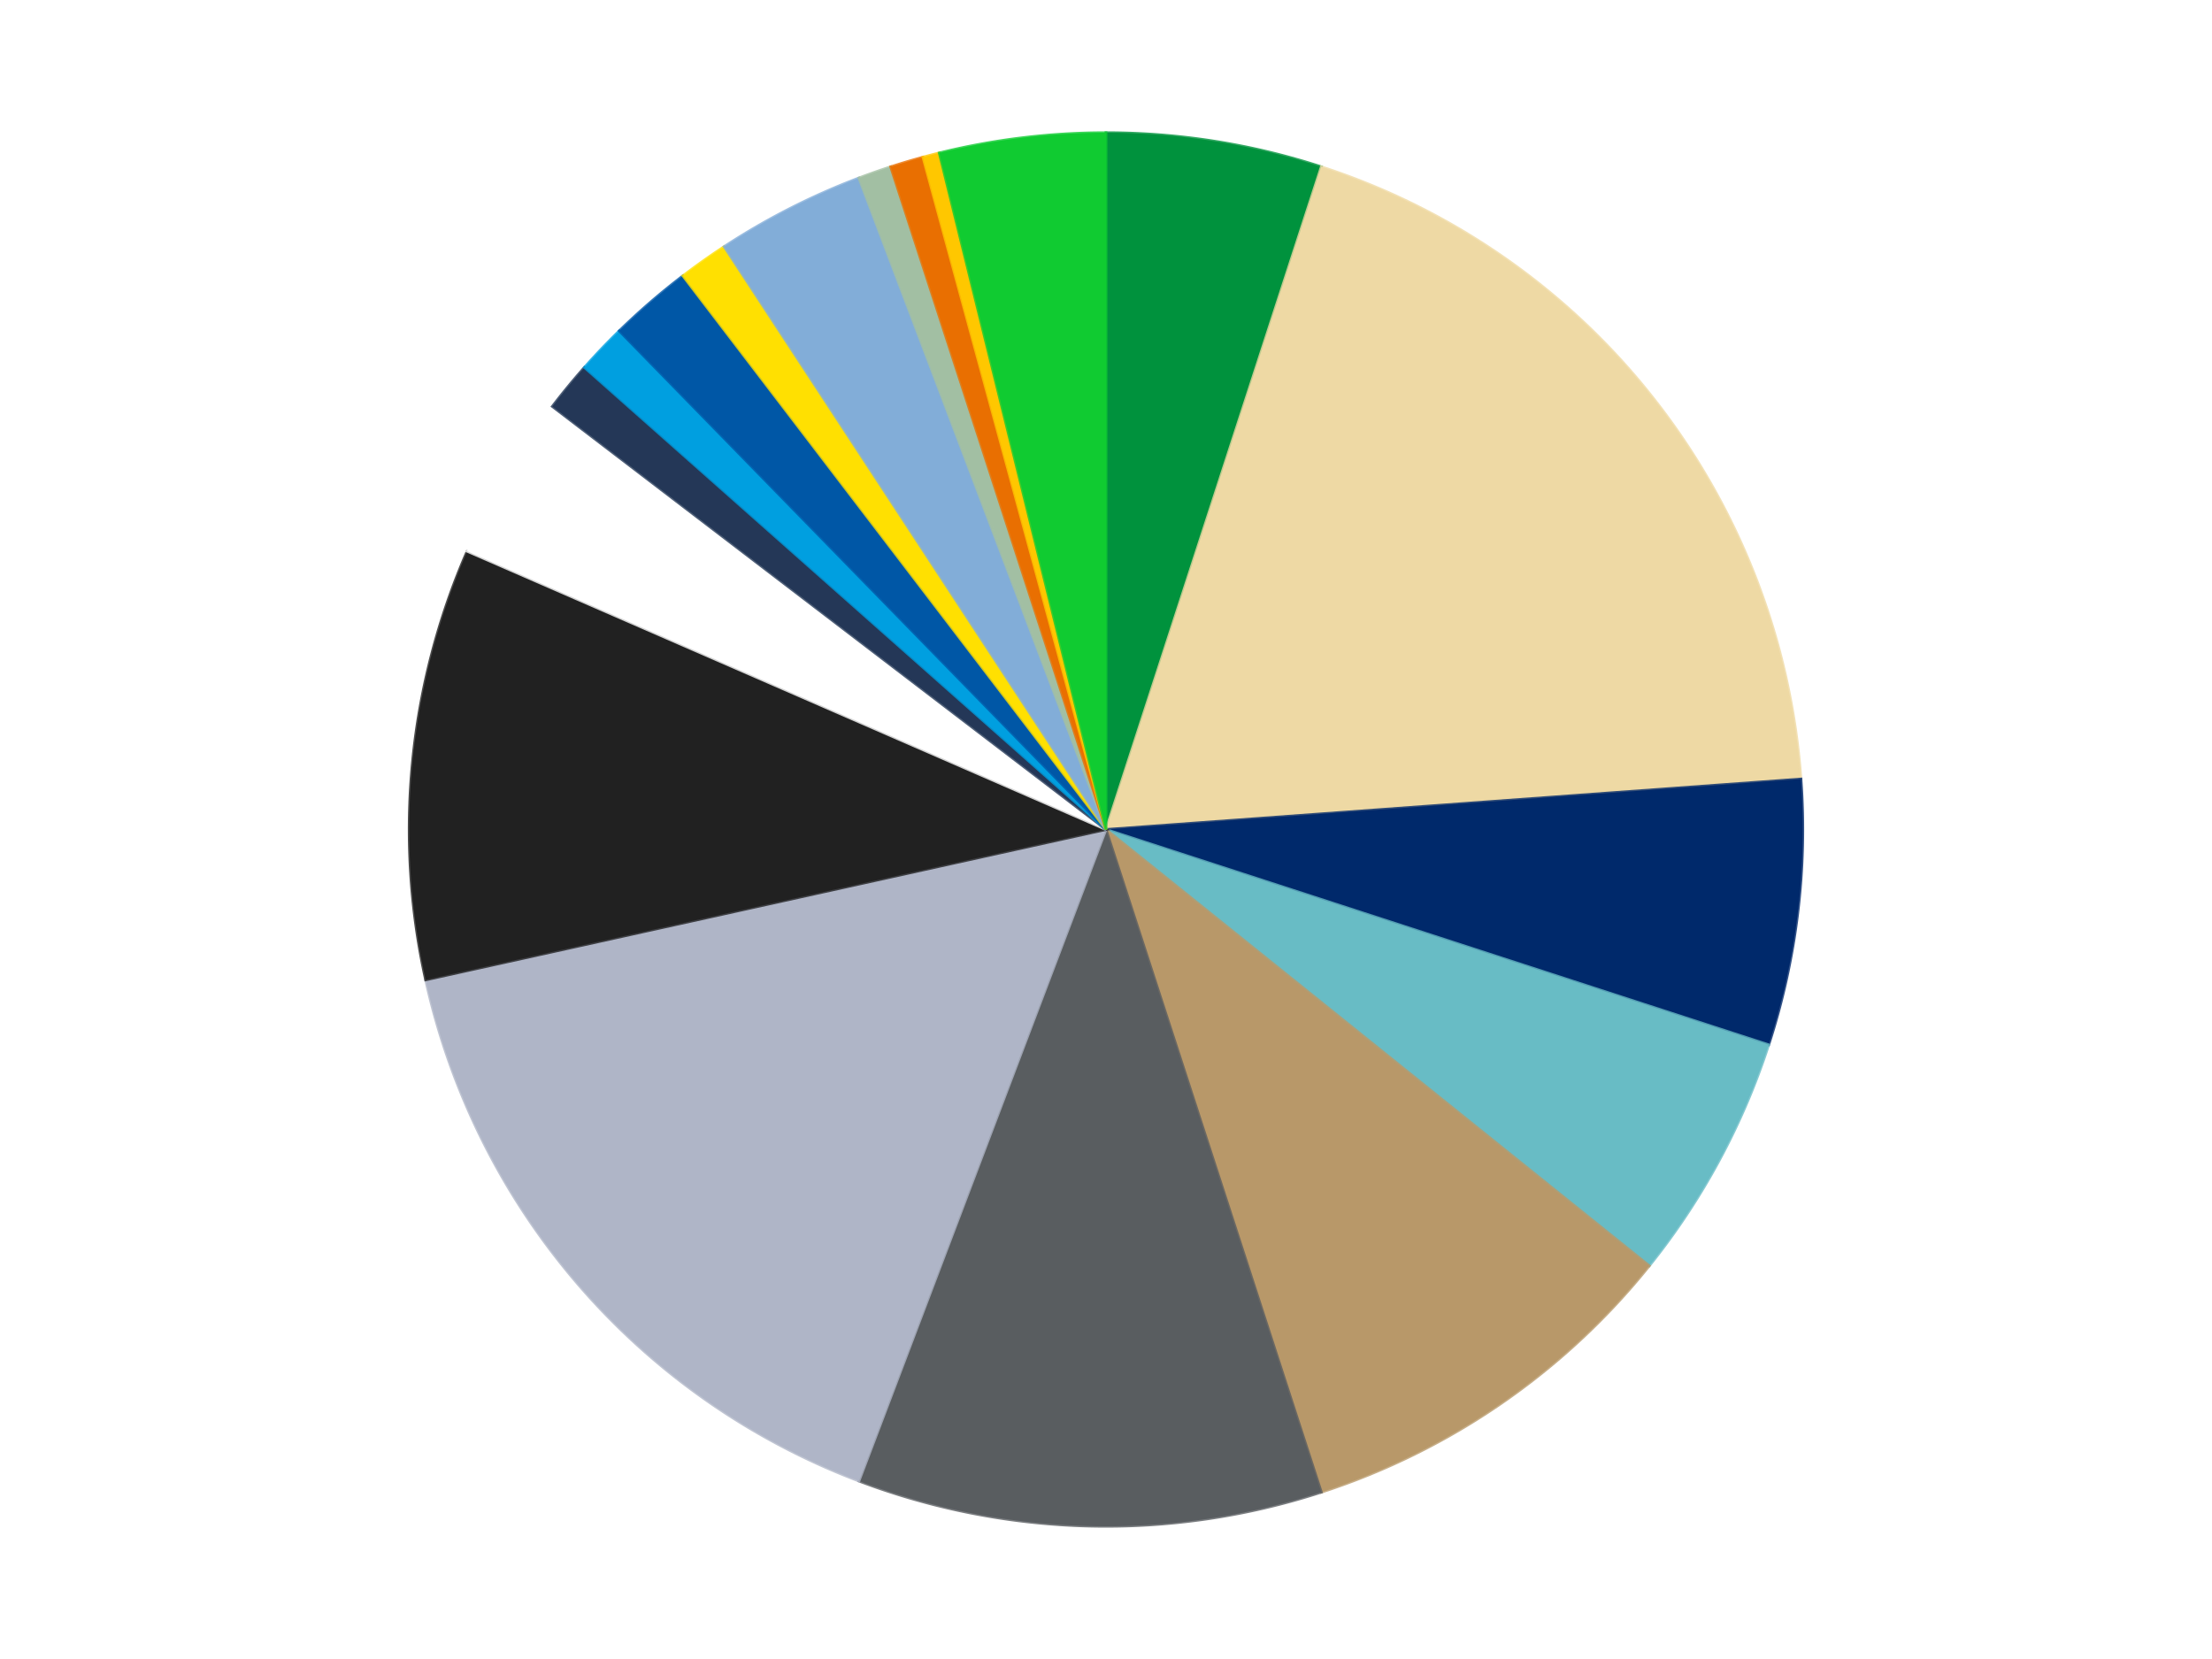 <?xml version='1.0' encoding='utf-8'?>
<svg xmlns="http://www.w3.org/2000/svg" xmlns:xlink="http://www.w3.org/1999/xlink" id="chart-ceb2d29a-5004-4e4a-a2f3-243859c50314" class="pygal-chart" viewBox="0 0 800 600"><!--Generated with pygal 3.0.4 (lxml) ©Kozea 2012-2016 on 2024-07-01--><!--http://pygal.org--><!--http://github.com/Kozea/pygal--><defs><style type="text/css">#chart-ceb2d29a-5004-4e4a-a2f3-243859c50314{-webkit-user-select:none;-webkit-font-smoothing:antialiased;font-family:Consolas,"Liberation Mono",Menlo,Courier,monospace}#chart-ceb2d29a-5004-4e4a-a2f3-243859c50314 .title{font-family:Consolas,"Liberation Mono",Menlo,Courier,monospace;font-size:16px}#chart-ceb2d29a-5004-4e4a-a2f3-243859c50314 .legends .legend text{font-family:Consolas,"Liberation Mono",Menlo,Courier,monospace;font-size:14px}#chart-ceb2d29a-5004-4e4a-a2f3-243859c50314 .axis text{font-family:Consolas,"Liberation Mono",Menlo,Courier,monospace;font-size:10px}#chart-ceb2d29a-5004-4e4a-a2f3-243859c50314 .axis text.major{font-family:Consolas,"Liberation Mono",Menlo,Courier,monospace;font-size:10px}#chart-ceb2d29a-5004-4e4a-a2f3-243859c50314 .text-overlay text.value{font-family:Consolas,"Liberation Mono",Menlo,Courier,monospace;font-size:16px}#chart-ceb2d29a-5004-4e4a-a2f3-243859c50314 .text-overlay text.label{font-family:Consolas,"Liberation Mono",Menlo,Courier,monospace;font-size:10px}#chart-ceb2d29a-5004-4e4a-a2f3-243859c50314 .tooltip{font-family:Consolas,"Liberation Mono",Menlo,Courier,monospace;font-size:14px}#chart-ceb2d29a-5004-4e4a-a2f3-243859c50314 text.no_data{font-family:Consolas,"Liberation Mono",Menlo,Courier,monospace;font-size:64px}
#chart-ceb2d29a-5004-4e4a-a2f3-243859c50314{background-color:transparent}#chart-ceb2d29a-5004-4e4a-a2f3-243859c50314 path,#chart-ceb2d29a-5004-4e4a-a2f3-243859c50314 line,#chart-ceb2d29a-5004-4e4a-a2f3-243859c50314 rect,#chart-ceb2d29a-5004-4e4a-a2f3-243859c50314 circle{-webkit-transition:150ms;-moz-transition:150ms;transition:150ms}#chart-ceb2d29a-5004-4e4a-a2f3-243859c50314 .graph &gt; .background{fill:transparent}#chart-ceb2d29a-5004-4e4a-a2f3-243859c50314 .plot &gt; .background{fill:transparent}#chart-ceb2d29a-5004-4e4a-a2f3-243859c50314 .graph{fill:rgba(0,0,0,.87)}#chart-ceb2d29a-5004-4e4a-a2f3-243859c50314 text.no_data{fill:rgba(0,0,0,1)}#chart-ceb2d29a-5004-4e4a-a2f3-243859c50314 .title{fill:rgba(0,0,0,1)}#chart-ceb2d29a-5004-4e4a-a2f3-243859c50314 .legends .legend text{fill:rgba(0,0,0,.87)}#chart-ceb2d29a-5004-4e4a-a2f3-243859c50314 .legends .legend:hover text{fill:rgba(0,0,0,1)}#chart-ceb2d29a-5004-4e4a-a2f3-243859c50314 .axis .line{stroke:rgba(0,0,0,1)}#chart-ceb2d29a-5004-4e4a-a2f3-243859c50314 .axis .guide.line{stroke:rgba(0,0,0,.54)}#chart-ceb2d29a-5004-4e4a-a2f3-243859c50314 .axis .major.line{stroke:rgba(0,0,0,.87)}#chart-ceb2d29a-5004-4e4a-a2f3-243859c50314 .axis text.major{fill:rgba(0,0,0,1)}#chart-ceb2d29a-5004-4e4a-a2f3-243859c50314 .axis.y .guides:hover .guide.line,#chart-ceb2d29a-5004-4e4a-a2f3-243859c50314 .line-graph .axis.x .guides:hover .guide.line,#chart-ceb2d29a-5004-4e4a-a2f3-243859c50314 .stackedline-graph .axis.x .guides:hover .guide.line,#chart-ceb2d29a-5004-4e4a-a2f3-243859c50314 .xy-graph .axis.x .guides:hover .guide.line{stroke:rgba(0,0,0,1)}#chart-ceb2d29a-5004-4e4a-a2f3-243859c50314 .axis .guides:hover text{fill:rgba(0,0,0,1)}#chart-ceb2d29a-5004-4e4a-a2f3-243859c50314 .reactive{fill-opacity:1.0;stroke-opacity:.8;stroke-width:1}#chart-ceb2d29a-5004-4e4a-a2f3-243859c50314 .ci{stroke:rgba(0,0,0,.87)}#chart-ceb2d29a-5004-4e4a-a2f3-243859c50314 .reactive.active,#chart-ceb2d29a-5004-4e4a-a2f3-243859c50314 .active .reactive{fill-opacity:0.6;stroke-opacity:.9;stroke-width:4}#chart-ceb2d29a-5004-4e4a-a2f3-243859c50314 .ci .reactive.active{stroke-width:1.5}#chart-ceb2d29a-5004-4e4a-a2f3-243859c50314 .series text{fill:rgba(0,0,0,1)}#chart-ceb2d29a-5004-4e4a-a2f3-243859c50314 .tooltip rect{fill:transparent;stroke:rgba(0,0,0,1);-webkit-transition:opacity 150ms;-moz-transition:opacity 150ms;transition:opacity 150ms}#chart-ceb2d29a-5004-4e4a-a2f3-243859c50314 .tooltip .label{fill:rgba(0,0,0,.87)}#chart-ceb2d29a-5004-4e4a-a2f3-243859c50314 .tooltip .label{fill:rgba(0,0,0,.87)}#chart-ceb2d29a-5004-4e4a-a2f3-243859c50314 .tooltip .legend{font-size:.8em;fill:rgba(0,0,0,.54)}#chart-ceb2d29a-5004-4e4a-a2f3-243859c50314 .tooltip .x_label{font-size:.6em;fill:rgba(0,0,0,1)}#chart-ceb2d29a-5004-4e4a-a2f3-243859c50314 .tooltip .xlink{font-size:.5em;text-decoration:underline}#chart-ceb2d29a-5004-4e4a-a2f3-243859c50314 .tooltip .value{font-size:1.5em}#chart-ceb2d29a-5004-4e4a-a2f3-243859c50314 .bound{font-size:.5em}#chart-ceb2d29a-5004-4e4a-a2f3-243859c50314 .max-value{font-size:.75em;fill:rgba(0,0,0,.54)}#chart-ceb2d29a-5004-4e4a-a2f3-243859c50314 .map-element{fill:transparent;stroke:rgba(0,0,0,.54) !important}#chart-ceb2d29a-5004-4e4a-a2f3-243859c50314 .map-element .reactive{fill-opacity:inherit;stroke-opacity:inherit}#chart-ceb2d29a-5004-4e4a-a2f3-243859c50314 .color-0,#chart-ceb2d29a-5004-4e4a-a2f3-243859c50314 .color-0 a:visited{stroke:#F44336;fill:#F44336}#chart-ceb2d29a-5004-4e4a-a2f3-243859c50314 .color-1,#chart-ceb2d29a-5004-4e4a-a2f3-243859c50314 .color-1 a:visited{stroke:#3F51B5;fill:#3F51B5}#chart-ceb2d29a-5004-4e4a-a2f3-243859c50314 .color-2,#chart-ceb2d29a-5004-4e4a-a2f3-243859c50314 .color-2 a:visited{stroke:#009688;fill:#009688}#chart-ceb2d29a-5004-4e4a-a2f3-243859c50314 .color-3,#chart-ceb2d29a-5004-4e4a-a2f3-243859c50314 .color-3 a:visited{stroke:#FFC107;fill:#FFC107}#chart-ceb2d29a-5004-4e4a-a2f3-243859c50314 .color-4,#chart-ceb2d29a-5004-4e4a-a2f3-243859c50314 .color-4 a:visited{stroke:#FF5722;fill:#FF5722}#chart-ceb2d29a-5004-4e4a-a2f3-243859c50314 .color-5,#chart-ceb2d29a-5004-4e4a-a2f3-243859c50314 .color-5 a:visited{stroke:#9C27B0;fill:#9C27B0}#chart-ceb2d29a-5004-4e4a-a2f3-243859c50314 .color-6,#chart-ceb2d29a-5004-4e4a-a2f3-243859c50314 .color-6 a:visited{stroke:#03A9F4;fill:#03A9F4}#chart-ceb2d29a-5004-4e4a-a2f3-243859c50314 .color-7,#chart-ceb2d29a-5004-4e4a-a2f3-243859c50314 .color-7 a:visited{stroke:#8BC34A;fill:#8BC34A}#chart-ceb2d29a-5004-4e4a-a2f3-243859c50314 .color-8,#chart-ceb2d29a-5004-4e4a-a2f3-243859c50314 .color-8 a:visited{stroke:#FF9800;fill:#FF9800}#chart-ceb2d29a-5004-4e4a-a2f3-243859c50314 .color-9,#chart-ceb2d29a-5004-4e4a-a2f3-243859c50314 .color-9 a:visited{stroke:#E91E63;fill:#E91E63}#chart-ceb2d29a-5004-4e4a-a2f3-243859c50314 .color-10,#chart-ceb2d29a-5004-4e4a-a2f3-243859c50314 .color-10 a:visited{stroke:#2196F3;fill:#2196F3}#chart-ceb2d29a-5004-4e4a-a2f3-243859c50314 .color-11,#chart-ceb2d29a-5004-4e4a-a2f3-243859c50314 .color-11 a:visited{stroke:#4CAF50;fill:#4CAF50}#chart-ceb2d29a-5004-4e4a-a2f3-243859c50314 .color-12,#chart-ceb2d29a-5004-4e4a-a2f3-243859c50314 .color-12 a:visited{stroke:#FFEB3B;fill:#FFEB3B}#chart-ceb2d29a-5004-4e4a-a2f3-243859c50314 .color-13,#chart-ceb2d29a-5004-4e4a-a2f3-243859c50314 .color-13 a:visited{stroke:#673AB7;fill:#673AB7}#chart-ceb2d29a-5004-4e4a-a2f3-243859c50314 .color-14,#chart-ceb2d29a-5004-4e4a-a2f3-243859c50314 .color-14 a:visited{stroke:#00BCD4;fill:#00BCD4}#chart-ceb2d29a-5004-4e4a-a2f3-243859c50314 .color-15,#chart-ceb2d29a-5004-4e4a-a2f3-243859c50314 .color-15 a:visited{stroke:#CDDC39;fill:#CDDC39}#chart-ceb2d29a-5004-4e4a-a2f3-243859c50314 .color-16,#chart-ceb2d29a-5004-4e4a-a2f3-243859c50314 .color-16 a:visited{stroke:#9E9E9E;fill:#9E9E9E}#chart-ceb2d29a-5004-4e4a-a2f3-243859c50314 .color-17,#chart-ceb2d29a-5004-4e4a-a2f3-243859c50314 .color-17 a:visited{stroke:#607D8B;fill:#607D8B}#chart-ceb2d29a-5004-4e4a-a2f3-243859c50314 .text-overlay .color-0 text{fill:black}#chart-ceb2d29a-5004-4e4a-a2f3-243859c50314 .text-overlay .color-1 text{fill:black}#chart-ceb2d29a-5004-4e4a-a2f3-243859c50314 .text-overlay .color-2 text{fill:black}#chart-ceb2d29a-5004-4e4a-a2f3-243859c50314 .text-overlay .color-3 text{fill:black}#chart-ceb2d29a-5004-4e4a-a2f3-243859c50314 .text-overlay .color-4 text{fill:black}#chart-ceb2d29a-5004-4e4a-a2f3-243859c50314 .text-overlay .color-5 text{fill:black}#chart-ceb2d29a-5004-4e4a-a2f3-243859c50314 .text-overlay .color-6 text{fill:black}#chart-ceb2d29a-5004-4e4a-a2f3-243859c50314 .text-overlay .color-7 text{fill:black}#chart-ceb2d29a-5004-4e4a-a2f3-243859c50314 .text-overlay .color-8 text{fill:black}#chart-ceb2d29a-5004-4e4a-a2f3-243859c50314 .text-overlay .color-9 text{fill:black}#chart-ceb2d29a-5004-4e4a-a2f3-243859c50314 .text-overlay .color-10 text{fill:black}#chart-ceb2d29a-5004-4e4a-a2f3-243859c50314 .text-overlay .color-11 text{fill:black}#chart-ceb2d29a-5004-4e4a-a2f3-243859c50314 .text-overlay .color-12 text{fill:black}#chart-ceb2d29a-5004-4e4a-a2f3-243859c50314 .text-overlay .color-13 text{fill:black}#chart-ceb2d29a-5004-4e4a-a2f3-243859c50314 .text-overlay .color-14 text{fill:black}#chart-ceb2d29a-5004-4e4a-a2f3-243859c50314 .text-overlay .color-15 text{fill:black}#chart-ceb2d29a-5004-4e4a-a2f3-243859c50314 .text-overlay .color-16 text{fill:black}#chart-ceb2d29a-5004-4e4a-a2f3-243859c50314 .text-overlay .color-17 text{fill:black}
#chart-ceb2d29a-5004-4e4a-a2f3-243859c50314 text.no_data{text-anchor:middle}#chart-ceb2d29a-5004-4e4a-a2f3-243859c50314 .guide.line{fill:none}#chart-ceb2d29a-5004-4e4a-a2f3-243859c50314 .centered{text-anchor:middle}#chart-ceb2d29a-5004-4e4a-a2f3-243859c50314 .title{text-anchor:middle}#chart-ceb2d29a-5004-4e4a-a2f3-243859c50314 .legends .legend text{fill-opacity:1}#chart-ceb2d29a-5004-4e4a-a2f3-243859c50314 .axis.x text{text-anchor:middle}#chart-ceb2d29a-5004-4e4a-a2f3-243859c50314 .axis.x:not(.web) text[transform]{text-anchor:start}#chart-ceb2d29a-5004-4e4a-a2f3-243859c50314 .axis.x:not(.web) text[transform].backwards{text-anchor:end}#chart-ceb2d29a-5004-4e4a-a2f3-243859c50314 .axis.y text{text-anchor:end}#chart-ceb2d29a-5004-4e4a-a2f3-243859c50314 .axis.y text[transform].backwards{text-anchor:start}#chart-ceb2d29a-5004-4e4a-a2f3-243859c50314 .axis.y2 text{text-anchor:start}#chart-ceb2d29a-5004-4e4a-a2f3-243859c50314 .axis.y2 text[transform].backwards{text-anchor:end}#chart-ceb2d29a-5004-4e4a-a2f3-243859c50314 .axis .guide.line{stroke-dasharray:4,4;stroke:black}#chart-ceb2d29a-5004-4e4a-a2f3-243859c50314 .axis .major.guide.line{stroke-dasharray:6,6;stroke:black}#chart-ceb2d29a-5004-4e4a-a2f3-243859c50314 .horizontal .axis.y .guide.line,#chart-ceb2d29a-5004-4e4a-a2f3-243859c50314 .horizontal .axis.y2 .guide.line,#chart-ceb2d29a-5004-4e4a-a2f3-243859c50314 .vertical .axis.x .guide.line{opacity:0}#chart-ceb2d29a-5004-4e4a-a2f3-243859c50314 .horizontal .axis.always_show .guide.line,#chart-ceb2d29a-5004-4e4a-a2f3-243859c50314 .vertical .axis.always_show .guide.line{opacity:1 !important}#chart-ceb2d29a-5004-4e4a-a2f3-243859c50314 .axis.y .guides:hover .guide.line,#chart-ceb2d29a-5004-4e4a-a2f3-243859c50314 .axis.y2 .guides:hover .guide.line,#chart-ceb2d29a-5004-4e4a-a2f3-243859c50314 .axis.x .guides:hover .guide.line{opacity:1}#chart-ceb2d29a-5004-4e4a-a2f3-243859c50314 .axis .guides:hover text{opacity:1}#chart-ceb2d29a-5004-4e4a-a2f3-243859c50314 .nofill{fill:none}#chart-ceb2d29a-5004-4e4a-a2f3-243859c50314 .subtle-fill{fill-opacity:.2}#chart-ceb2d29a-5004-4e4a-a2f3-243859c50314 .dot{stroke-width:1px;fill-opacity:1;stroke-opacity:1}#chart-ceb2d29a-5004-4e4a-a2f3-243859c50314 .dot.active{stroke-width:5px}#chart-ceb2d29a-5004-4e4a-a2f3-243859c50314 .dot.negative{fill:transparent}#chart-ceb2d29a-5004-4e4a-a2f3-243859c50314 text,#chart-ceb2d29a-5004-4e4a-a2f3-243859c50314 tspan{stroke:none !important}#chart-ceb2d29a-5004-4e4a-a2f3-243859c50314 .series text.active{opacity:1}#chart-ceb2d29a-5004-4e4a-a2f3-243859c50314 .tooltip rect{fill-opacity:.95;stroke-width:.5}#chart-ceb2d29a-5004-4e4a-a2f3-243859c50314 .tooltip text{fill-opacity:1}#chart-ceb2d29a-5004-4e4a-a2f3-243859c50314 .showable{visibility:hidden}#chart-ceb2d29a-5004-4e4a-a2f3-243859c50314 .showable.shown{visibility:visible}#chart-ceb2d29a-5004-4e4a-a2f3-243859c50314 .gauge-background{fill:rgba(229,229,229,1);stroke:none}#chart-ceb2d29a-5004-4e4a-a2f3-243859c50314 .bg-lines{stroke:transparent;stroke-width:2px}</style><script type="text/javascript">window.pygal = window.pygal || {};window.pygal.config = window.pygal.config || {};window.pygal.config['ceb2d29a-5004-4e4a-a2f3-243859c50314'] = {"allow_interruptions": false, "box_mode": "extremes", "classes": ["pygal-chart"], "css": ["file://style.css", "file://graph.css"], "defs": [], "disable_xml_declaration": false, "dots_size": 2.5, "dynamic_print_values": false, "explicit_size": false, "fill": false, "force_uri_protocol": "https", "formatter": null, "half_pie": false, "height": 600, "include_x_axis": false, "inner_radius": 0, "interpolate": null, "interpolation_parameters": {}, "interpolation_precision": 250, "inverse_y_axis": false, "js": ["//kozea.github.io/pygal.js/2.0.x/pygal-tooltips.min.js"], "legend_at_bottom": false, "legend_at_bottom_columns": null, "legend_box_size": 12, "logarithmic": false, "margin": 20, "margin_bottom": null, "margin_left": null, "margin_right": null, "margin_top": null, "max_scale": 16, "min_scale": 4, "missing_value_fill_truncation": "x", "no_data_text": "No data", "no_prefix": false, "order_min": null, "pretty_print": false, "print_labels": false, "print_values": false, "print_values_position": "center", "print_zeroes": true, "range": null, "rounded_bars": null, "secondary_range": null, "show_dots": true, "show_legend": false, "show_minor_x_labels": true, "show_minor_y_labels": true, "show_only_major_dots": false, "show_x_guides": false, "show_x_labels": true, "show_y_guides": true, "show_y_labels": true, "spacing": 10, "stack_from_top": false, "strict": false, "stroke": true, "stroke_style": null, "style": {"background": "transparent", "ci_colors": [], "colors": ["#F44336", "#3F51B5", "#009688", "#FFC107", "#FF5722", "#9C27B0", "#03A9F4", "#8BC34A", "#FF9800", "#E91E63", "#2196F3", "#4CAF50", "#FFEB3B", "#673AB7", "#00BCD4", "#CDDC39", "#9E9E9E", "#607D8B"], "dot_opacity": "1", "font_family": "Consolas, \"Liberation Mono\", Menlo, Courier, monospace", "foreground": "rgba(0, 0, 0, .87)", "foreground_strong": "rgba(0, 0, 0, 1)", "foreground_subtle": "rgba(0, 0, 0, .54)", "guide_stroke_color": "black", "guide_stroke_dasharray": "4,4", "label_font_family": "Consolas, \"Liberation Mono\", Menlo, Courier, monospace", "label_font_size": 10, "legend_font_family": "Consolas, \"Liberation Mono\", Menlo, Courier, monospace", "legend_font_size": 14, "major_guide_stroke_color": "black", "major_guide_stroke_dasharray": "6,6", "major_label_font_family": "Consolas, \"Liberation Mono\", Menlo, Courier, monospace", "major_label_font_size": 10, "no_data_font_family": "Consolas, \"Liberation Mono\", Menlo, Courier, monospace", "no_data_font_size": 64, "opacity": "1.0", "opacity_hover": "0.6", "plot_background": "transparent", "stroke_opacity": ".8", "stroke_opacity_hover": ".9", "stroke_width": "1", "stroke_width_hover": "4", "title_font_family": "Consolas, \"Liberation Mono\", Menlo, Courier, monospace", "title_font_size": 16, "tooltip_font_family": "Consolas, \"Liberation Mono\", Menlo, Courier, monospace", "tooltip_font_size": 14, "transition": "150ms", "value_background": "rgba(229, 229, 229, 1)", "value_colors": [], "value_font_family": "Consolas, \"Liberation Mono\", Menlo, Courier, monospace", "value_font_size": 16, "value_label_font_family": "Consolas, \"Liberation Mono\", Menlo, Courier, monospace", "value_label_font_size": 10}, "title": null, "tooltip_border_radius": 0, "tooltip_fancy_mode": true, "truncate_label": null, "truncate_legend": null, "width": 800, "x_label_rotation": 0, "x_labels": null, "x_labels_major": null, "x_labels_major_count": null, "x_labels_major_every": null, "x_title": null, "xrange": null, "y_label_rotation": 0, "y_labels": null, "y_labels_major": null, "y_labels_major_count": null, "y_labels_major_every": null, "y_title": null, "zero": 0, "legends": ["Green", "Tan", "Trans-Dark Blue", "Trans-Light Blue", "Dark Tan", "Dark Bluish Gray", "Light Bluish Gray", "Black", "White", "Dark Blue", "Dark Azure", "Blue", "Yellow", "Medium Blue", "Sand Green", "Trans-Orange", "Bright Light Orange", "Bright Green"]}</script><script type="text/javascript" xlink:href="https://kozea.github.io/pygal.js/2.0.x/pygal-tooltips.min.js"/></defs><title>Pygal</title><g class="graph pie-graph vertical"><rect x="0" y="0" width="800" height="600" class="background"/><g transform="translate(20, 20)" class="plot"><rect x="0" y="0" width="760" height="560" class="background"/><g class="series serie-0 color-0"><g class="slices"><g class="slice" style="fill: #00923D; stroke: #00923D"><path d="M380 28 A252 252 0 0 1 457.872 40.334 L380 280 A0 0 0 0 0 380 280 z" class="slice reactive tooltip-trigger"/><desc class="value">13</desc><desc class="x centered">399.71074259506906</desc><desc class="y centered">155.55126908501262</desc></g></g></g><g class="series serie-1 color-1"><g class="slices"><g class="slice" style="fill: #EED9A4; stroke: #EED9A4"><path d="M457.872 40.334 A252 252 0 0 1 631.338 261.746 L380 280 A0 0 0 0 0 380 280 z" class="slice reactive tooltip-trigger"/><desc class="value">49</desc><desc class="x centered">479.18511855674035</desc><desc class="y centered">202.29342204880356</desc></g></g></g><g class="series serie-2 color-2"><g class="slices"><g class="slice" style="fill: #00296B; stroke: #00296B"><path d="M631.338 261.746 A252 252 0 0 1 619.666 357.872 L380 280 A0 0 0 0 0 380 280 z" class="slice reactive tooltip-trigger"/><desc class="value">16</desc><desc class="x centered">505.0813181363548</desc><desc class="y centered">295.1876217121707</desc></g></g></g><g class="series serie-3 color-3"><g class="slices"><g class="slice" style="fill: #68BCC5; stroke: #68BCC5"><path d="M619.666 357.872 A252 252 0 0 1 576.478 437.799 L380 280 A0 0 0 0 0 380 280 z" class="slice reactive tooltip-trigger"/><desc class="value">15</desc><desc class="x centered">490.85180775874323</desc><desc class="y centered">339.89888744057464</desc></g></g></g><g class="series serie-4 color-4"><g class="slices"><g class="slice" style="fill: #B89869; stroke: #B89869"><path d="M576.478 437.799 A252 252 0 0 1 457.872 519.666 L380 280 A0 0 0 0 0 380 280 z" class="slice reactive tooltip-trigger"/><desc class="value">24</desc><desc class="x centered">451.5761580881256</desc><desc class="y centered">383.6959671026007</desc></g></g></g><g class="series serie-5 color-5"><g class="slices"><g class="slice" style="fill: #595D60; stroke: #595D60"><path d="M457.872 519.666 A252 252 0 0 1 290.64 515.624 L380 280 A0 0 0 0 0 380 280 z" class="slice reactive tooltip-trigger"/><desc class="value">28</desc><desc class="x centered">376.9553681002473</desc><desc class="y centered">405.9632097741043</desc></g></g></g><g class="series serie-6 color-6"><g class="slices"><g class="slice" style="fill: #AFB5C7; stroke: #AFB5C7"><path d="M290.64 515.624 A252 252 0 0 1 133.937 334.378 L380 280 A0 0 0 0 0 380 280 z" class="slice reactive tooltip-trigger"/><desc class="value">41</desc><desc class="x centered">284.6849745555273</desc><desc class="y centered">362.4078025706275</desc></g></g></g><g class="series serie-7 color-7"><g class="slices"><g class="slice" style="fill: #212121; stroke: #212121"><path d="M133.937 334.378 A252 252 0 0 1 148.968 179.36 L380 280 A0 0 0 0 0 380 280 z" class="slice reactive tooltip-trigger"/><desc class="value">26</desc><desc class="x centered">254.5882140255763</desc><desc class="y centered">267.83924596477107</desc></g></g></g><g class="series serie-8 color-8"><g class="slices"><g class="slice" style="fill: #FFFFFF; stroke: #FFFFFF"><path d="M148.968 179.36 A252 252 0 0 1 179.766 126.995 L380 280 A0 0 0 0 0 380 280 z" class="slice reactive tooltip-trigger"/><desc class="value">10</desc><desc class="x centered">271.3918219731138</desc><desc class="y centered">216.12305841948756</desc></g></g></g><g class="series serie-9 color-9"><g class="slices"><g class="slice" style="fill: #243757; stroke: #243757"><path d="M179.766 126.995 A252 252 0 0 1 191.375 112.893 L380 280 A0 0 0 0 0 380 280 z" class="slice reactive tooltip-trigger"/><desc class="value">3</desc><desc class="x centered">282.72152405411697</desc><desc class="y centered">199.91942733942113</desc></g></g></g><g class="series serie-10 color-10"><g class="slices"><g class="slice" style="fill: #009FE0; stroke: #009FE0"><path d="M191.375 112.893 A252 252 0 0 1 203.975 99.669 L380 280 A0 0 0 0 0 380 280 z" class="slice reactive tooltip-trigger"/><desc class="value">3</desc><desc class="x centered">288.77768032617524</desc><desc class="y centered">193.08344005123925</desc></g></g></g><g class="series serie-11 color-11"><g class="slices"><g class="slice" style="fill: #0057A6; stroke: #0057A6"><path d="M203.975 99.669 A252 252 0 0 1 226.995 79.766 L380 280 A0 0 0 0 0 380 280 z" class="slice reactive tooltip-trigger"/><desc class="value">5</desc><desc class="x centered">297.5921974293725</desc><desc class="y centered">184.68497455552728</desc></g></g></g><g class="series serie-12 color-12"><g class="slices"><g class="slice" style="fill: #FFE001; stroke: #FFE001"><path d="M226.995 79.766 A252 252 0 0 1 241.901 69.21 L380 280 A0 0 0 0 0 380 280 z" class="slice reactive tooltip-trigger"/><desc class="value">3</desc><desc class="x centered">307.17613398160097</desc><desc class="y centered">177.1764397711582</desc></g></g></g><g class="series serie-13 color-13"><g class="slices"><g class="slice" style="fill: #82ADD8; stroke: #82ADD8"><path d="M241.901 69.21 A252 252 0 0 1 290.64 44.376 L380 280 A0 0 0 0 0 380 280 z" class="slice reactive tooltip-trigger"/><desc class="value">9</desc><desc class="x centered">322.79719703281717</desc><desc class="y centered">167.73317795226563</desc></g></g></g><g class="series serie-14 color-14"><g class="slices"><g class="slice" style="fill: #A2BFA3; stroke: #A2BFA3"><path d="M290.64 44.376 A252 252 0 0 1 302.128 40.334 L380 280 A0 0 0 0 0 380 280 z" class="slice reactive tooltip-trigger"/><desc class="value">2</desc><desc class="x centered">338.1796105058055</desc><desc class="y centered">161.14271152952435</desc></g></g></g><g class="series serie-15 color-15"><g class="slices"><g class="slice" style="fill: #E96F01; stroke: #E96F01"><path d="M302.128 40.334 A252 252 0 0 1 313.798 36.851 L380 280 A0 0 0 0 0 380 280 z" class="slice reactive tooltip-trigger"/><desc class="value">2</desc><desc class="x centered">343.97084452176523</desc><desc class="y centered">159.26102553224501</desc></g></g></g><g class="series serie-16 color-16"><g class="slices"><g class="slice" style="fill: #FFC700; stroke: #FFC700"><path d="M313.798 36.851 A252 252 0 0 1 319.692 35.323 L380 280 A0 0 0 0 0 380 280 z" class="slice reactive tooltip-trigger"/><desc class="value">1</desc><desc class="x centered">348.37023937791025</desc><desc class="y centered">158.0346022718357</desc></g></g></g><g class="series serie-17 color-17"><g class="slices"><g class="slice" style="fill: #10CB31; stroke: #10CB31"><path d="M319.692 35.323 A252 252 0 0 1 380 28 L380 280 A0 0 0 0 0 380 280 z" class="slice reactive tooltip-trigger"/><desc class="value">10</desc><desc class="x centered">364.81237828782946</desc><desc class="y centered">154.9186818636452</desc></g></g></g></g><g class="titles"/><g transform="translate(20, 20)" class="plot overlay"><g class="series serie-0 color-0"/><g class="series serie-1 color-1"/><g class="series serie-2 color-2"/><g class="series serie-3 color-3"/><g class="series serie-4 color-4"/><g class="series serie-5 color-5"/><g class="series serie-6 color-6"/><g class="series serie-7 color-7"/><g class="series serie-8 color-8"/><g class="series serie-9 color-9"/><g class="series serie-10 color-10"/><g class="series serie-11 color-11"/><g class="series serie-12 color-12"/><g class="series serie-13 color-13"/><g class="series serie-14 color-14"/><g class="series serie-15 color-15"/><g class="series serie-16 color-16"/><g class="series serie-17 color-17"/></g><g transform="translate(20, 20)" class="plot text-overlay"><g class="series serie-0 color-0"/><g class="series serie-1 color-1"/><g class="series serie-2 color-2"/><g class="series serie-3 color-3"/><g class="series serie-4 color-4"/><g class="series serie-5 color-5"/><g class="series serie-6 color-6"/><g class="series serie-7 color-7"/><g class="series serie-8 color-8"/><g class="series serie-9 color-9"/><g class="series serie-10 color-10"/><g class="series serie-11 color-11"/><g class="series serie-12 color-12"/><g class="series serie-13 color-13"/><g class="series serie-14 color-14"/><g class="series serie-15 color-15"/><g class="series serie-16 color-16"/><g class="series serie-17 color-17"/></g><g transform="translate(20, 20)" class="plot tooltip-overlay"><g transform="translate(0 0)" style="opacity: 0" class="tooltip"><rect rx="0" ry="0" width="0" height="0" class="tooltip-box"/><g class="text"/></g></g></g></svg>